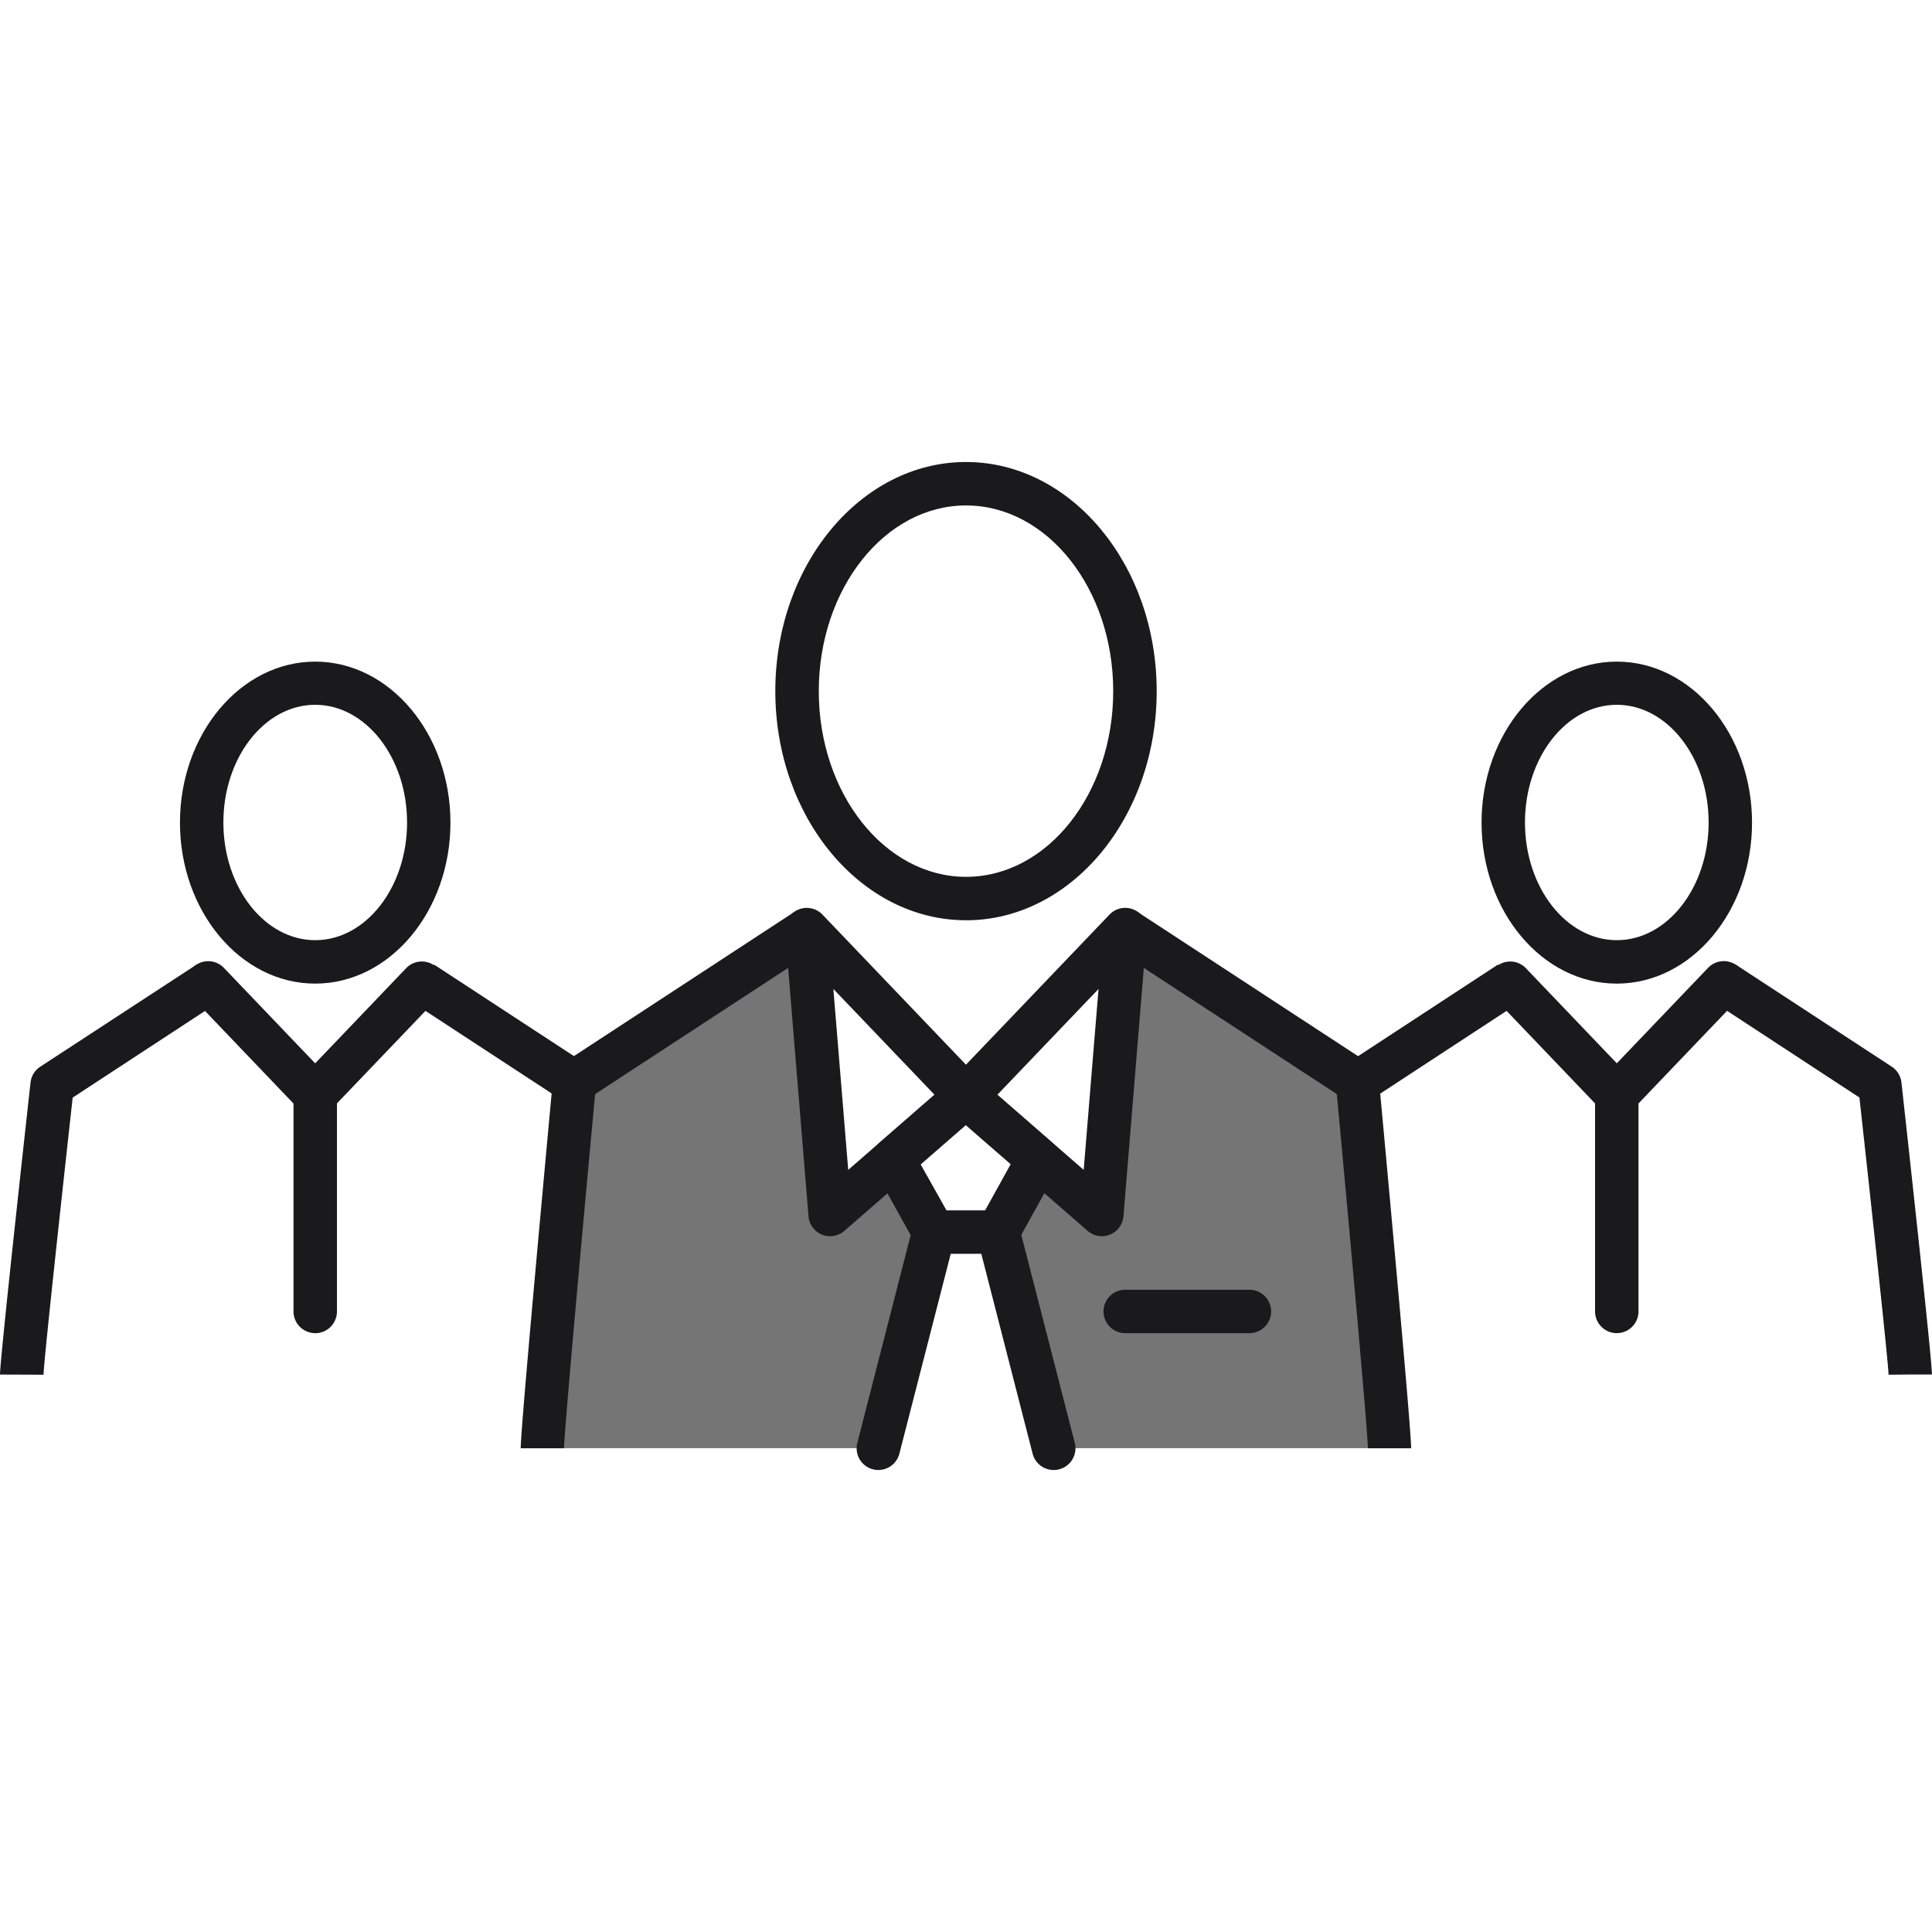 <svg xmlns="http://www.w3.org/2000/svg" xmlns:xlink="http://www.w3.org/1999/xlink" width="60" height="60" viewBox="0 0 60 60">
  <defs>
    <clipPath id="clip-path">
      <rect id="長方形_1258" data-name="長方形 1258" width="60" height="60" fill="#1a1a1c" stroke="#707070" stroke-width="1"/>
    </clipPath>
    <clipPath id="clip-path-2">
      <rect id="長方形_1265" data-name="長方形 1265" width="60" height="31.304" fill="#1a1a1c"/>
    </clipPath>
  </defs>
  <g id="icon-plan05" clip-path="url(#clip-path)">
    <g id="グループ_781" data-name="グループ 781" transform="translate(0 14.348)">
      <path id="パス_552" data-name="パス 552" d="M81.1,48.6l-1-11.386-7.212-4.562-.7,8.351-2-1.376-1.251,2.436L70.67,48.6Z" transform="translate(-37.949 -17.974)" fill="#1a1a1c" opacity="0.6"/>
      <path id="パス_553" data-name="パス 553" d="M37.467,48.6l1-11.386,7.212-4.562.7,8.351,2-1.376,1.251,2.436L47.9,48.6Z" transform="translate(-20.622 -17.974)" fill="#1a1a1c" opacity="0.6"/>
      <g id="グループ_780" data-name="グループ 780">
        <g id="グループ_779" data-name="グループ 779" clip-path="url(#clip-path-2)">
          <path id="パス_554" data-name="パス 554" d="M37.316,47.722H35.967c0-.692.9-10.35,1-11.449a.674.674,0,0,1,.3-.5l7.213-4.718.739,1.128-6.941,4.54c-.4,4.289-.965,10.535-.965,11" transform="translate(-19.796 -17.092)" fill="#1a1a1c"/>
          <path id="パス_555" data-name="パス 555" d="M55.629,41a.674.674,0,0,1-.672-.619l-.726-8.846a.674.674,0,0,1,1.16-.521l4.944,5.171a.675.675,0,0,1-.044.974l-4.219,3.675a.676.676,0,0,1-.443.166m.1-7.678.461,5.619,2.68-2.334Z" transform="translate(-29.848 -16.957)" fill="#1a1a1c"/>
          <path id="パス_556" data-name="パス 556" d="M59.848,59.756a.674.674,0,0,1-.654-.842L60.918,52.2a.674.674,0,1,1,1.307.335L60.5,59.249a.674.674,0,0,1-.653.507" transform="translate(-32.569 -28.452)" fill="#1a1a1c"/>
          <path id="パス_557" data-name="パス 557" d="M86.157,47.722H84.809c0-.464-.566-6.711-.965-11L76.9,32.182l.739-1.128,7.213,4.718a.674.674,0,0,1,.3.5c.1,1.1,1,10.757,1,11.449" transform="translate(-42.328 -17.092)" fill="#1a1a1c"/>
          <path id="パス_558" data-name="パス 558" d="M70.119,41a.672.672,0,0,1-.443-.166l-4.219-3.674a.675.675,0,0,1-.045-.975l4.945-5.171a.674.674,0,0,1,1.16.522l-.726,8.846a.674.674,0,0,1-.672.619m-3.243-4.393,2.68,2.334.461-5.619Z" transform="translate(-35.901 -16.958)" fill="#1a1a1c"/>
          <path id="パス_559" data-name="パス 559" d="M64.146,47.878h-2a.674.674,0,0,1-.59-.348l-1.251-2.26a.674.674,0,0,1,.147-.835l2.249-1.959a.674.674,0,0,1,.886,0l2.249,1.959a.674.674,0,0,1,.147.835l-1.251,2.26a.674.674,0,0,1-.59.348m-1.6-1.349h1.2l.794-1.435-1.4-1.216-1.4,1.216Z" transform="translate(-33.148 -23.288)" fill="#1a1a1c"/>
          <path id="パス_560" data-name="パス 560" d="M69.844,59.756a.674.674,0,0,1-.653-.507l-1.724-6.714a.674.674,0,1,1,1.307-.335L70.5,58.914a.674.674,0,0,1-.654.842" transform="translate(-37.122 -28.452)" fill="#1a1a1c"/>
          <path id="パス_561" data-name="パス 561" d="M80.755,58.525H76.9a.674.674,0,0,1,0-1.349h3.856a.674.674,0,1,1,0,1.349" transform="translate(-41.955 -31.47)" fill="#1a1a1c"/>
          <path id="パス_562" data-name="パス 562" d="M59.478,14.231c-3.265,0-5.922-3.192-5.922-7.116S56.213,0,59.478,0,65.4,3.192,65.4,7.116s-2.656,7.116-5.921,7.116m0-12.883c-2.521,0-4.573,2.587-4.573,5.767s2.051,5.767,4.573,5.767S64.05,10.3,64.05,7.116,62,1.349,59.478,1.349" transform="translate(-29.478)" fill="#1a1a1c"/>
          <rect id="長方形_1263" data-name="長方形 1263" width="5.793" height="1.349" transform="matrix(0.837, -0.548, 0.548, 0.837, 41.671, 18.783)" fill="#1a1a1c"/>
          <path id="パス_563" data-name="パス 563" d="M106.786,39.3a.673.673,0,0,1-.487-.208l-3.323-3.475a.675.675,0,0,1,.975-.933l3.323,3.476a.674.674,0,0,1-.487,1.141" transform="translate(-56.575 -18.976)" fill="#1a1a1c"/>
          <path id="パス_564" data-name="パス 564" d="M123.737,47.457c-.009-.386-.534-5.243-.905-8.609l-4.581-3,.738-1.128,4.848,3.171a.676.676,0,0,1,.3.49c.158,1.432.948,8.6.948,9.069h-.674Z" transform="translate(-65.086 -19.112)" fill="#1a1a1c"/>
          <path id="パス_565" data-name="パス 565" d="M110.854,46.031a.675.675,0,0,1-.674-.674v-6.73a.675.675,0,0,1,.187-.466l3.323-3.475a.674.674,0,1,1,.975.932l-3.136,3.28v6.459a.675.675,0,0,1-.674.674" transform="translate(-60.644 -18.977)" fill="#1a1a1c"/>
          <path id="パス_566" data-name="パス 566" d="M106.537,23.779c-2.316,0-4.2-2.245-4.2-5s1.885-5,4.2-5,4.2,2.245,4.2,5-1.885,5-4.2,5m0-8.659c-1.573,0-2.852,1.64-2.852,3.655s1.28,3.655,2.852,3.655,2.852-1.64,2.852-3.655-1.28-3.655-2.852-3.655" transform="translate(-56.326 -7.58)" fill="#1a1a1c"/>
          <rect id="長方形_1264" data-name="長方形 1264" width="1.349" height="5.793" transform="translate(12.744 16.739) rotate(-56.809)" fill="#1a1a1c"/>
          <path id="パス_567" data-name="パス 567" d="M20.947,39.3a.674.674,0,0,1-.487-1.141l3.324-3.476a.675.675,0,0,1,.975.933l-3.324,3.475a.673.673,0,0,1-.487.208" transform="translate(-11.158 -18.976)" fill="#1a1a1c"/>
          <path id="パス_568" data-name="パス 568" d="M1.349,47.457,0,47.452c0-.471.79-7.637.948-9.069a.676.676,0,0,1,.3-.49L6.1,34.723l.738,1.128-4.581,3c-.372,3.366-.9,8.223-.905,8.609" transform="translate(0 -19.112)" fill="#1a1a1c"/>
          <path id="パス_569" data-name="パス 569" d="M16.879,46.031a.675.675,0,0,1-.674-.674V38.9l-3.136-3.28a.674.674,0,1,1,.975-.932l3.323,3.475a.675.675,0,0,1,.187.466v6.73a.675.675,0,0,1-.674.674" transform="translate(-7.09 -18.977)" fill="#1a1a1c"/>
          <path id="パス_570" data-name="パス 570" d="M16.63,23.779c-2.316,0-4.2-2.245-4.2-5s1.885-5,4.2-5,4.2,2.245,4.2,5-1.885,5-4.2,5m0-8.659c-1.573,0-2.852,1.64-2.852,3.655s1.28,3.655,2.852,3.655,2.853-1.64,2.853-3.655S18.2,15.12,16.63,15.12" transform="translate(-6.841 -7.58)" fill="#1a1a1c"/>
        </g>
      </g>
    </g>
  </g>
</svg>
